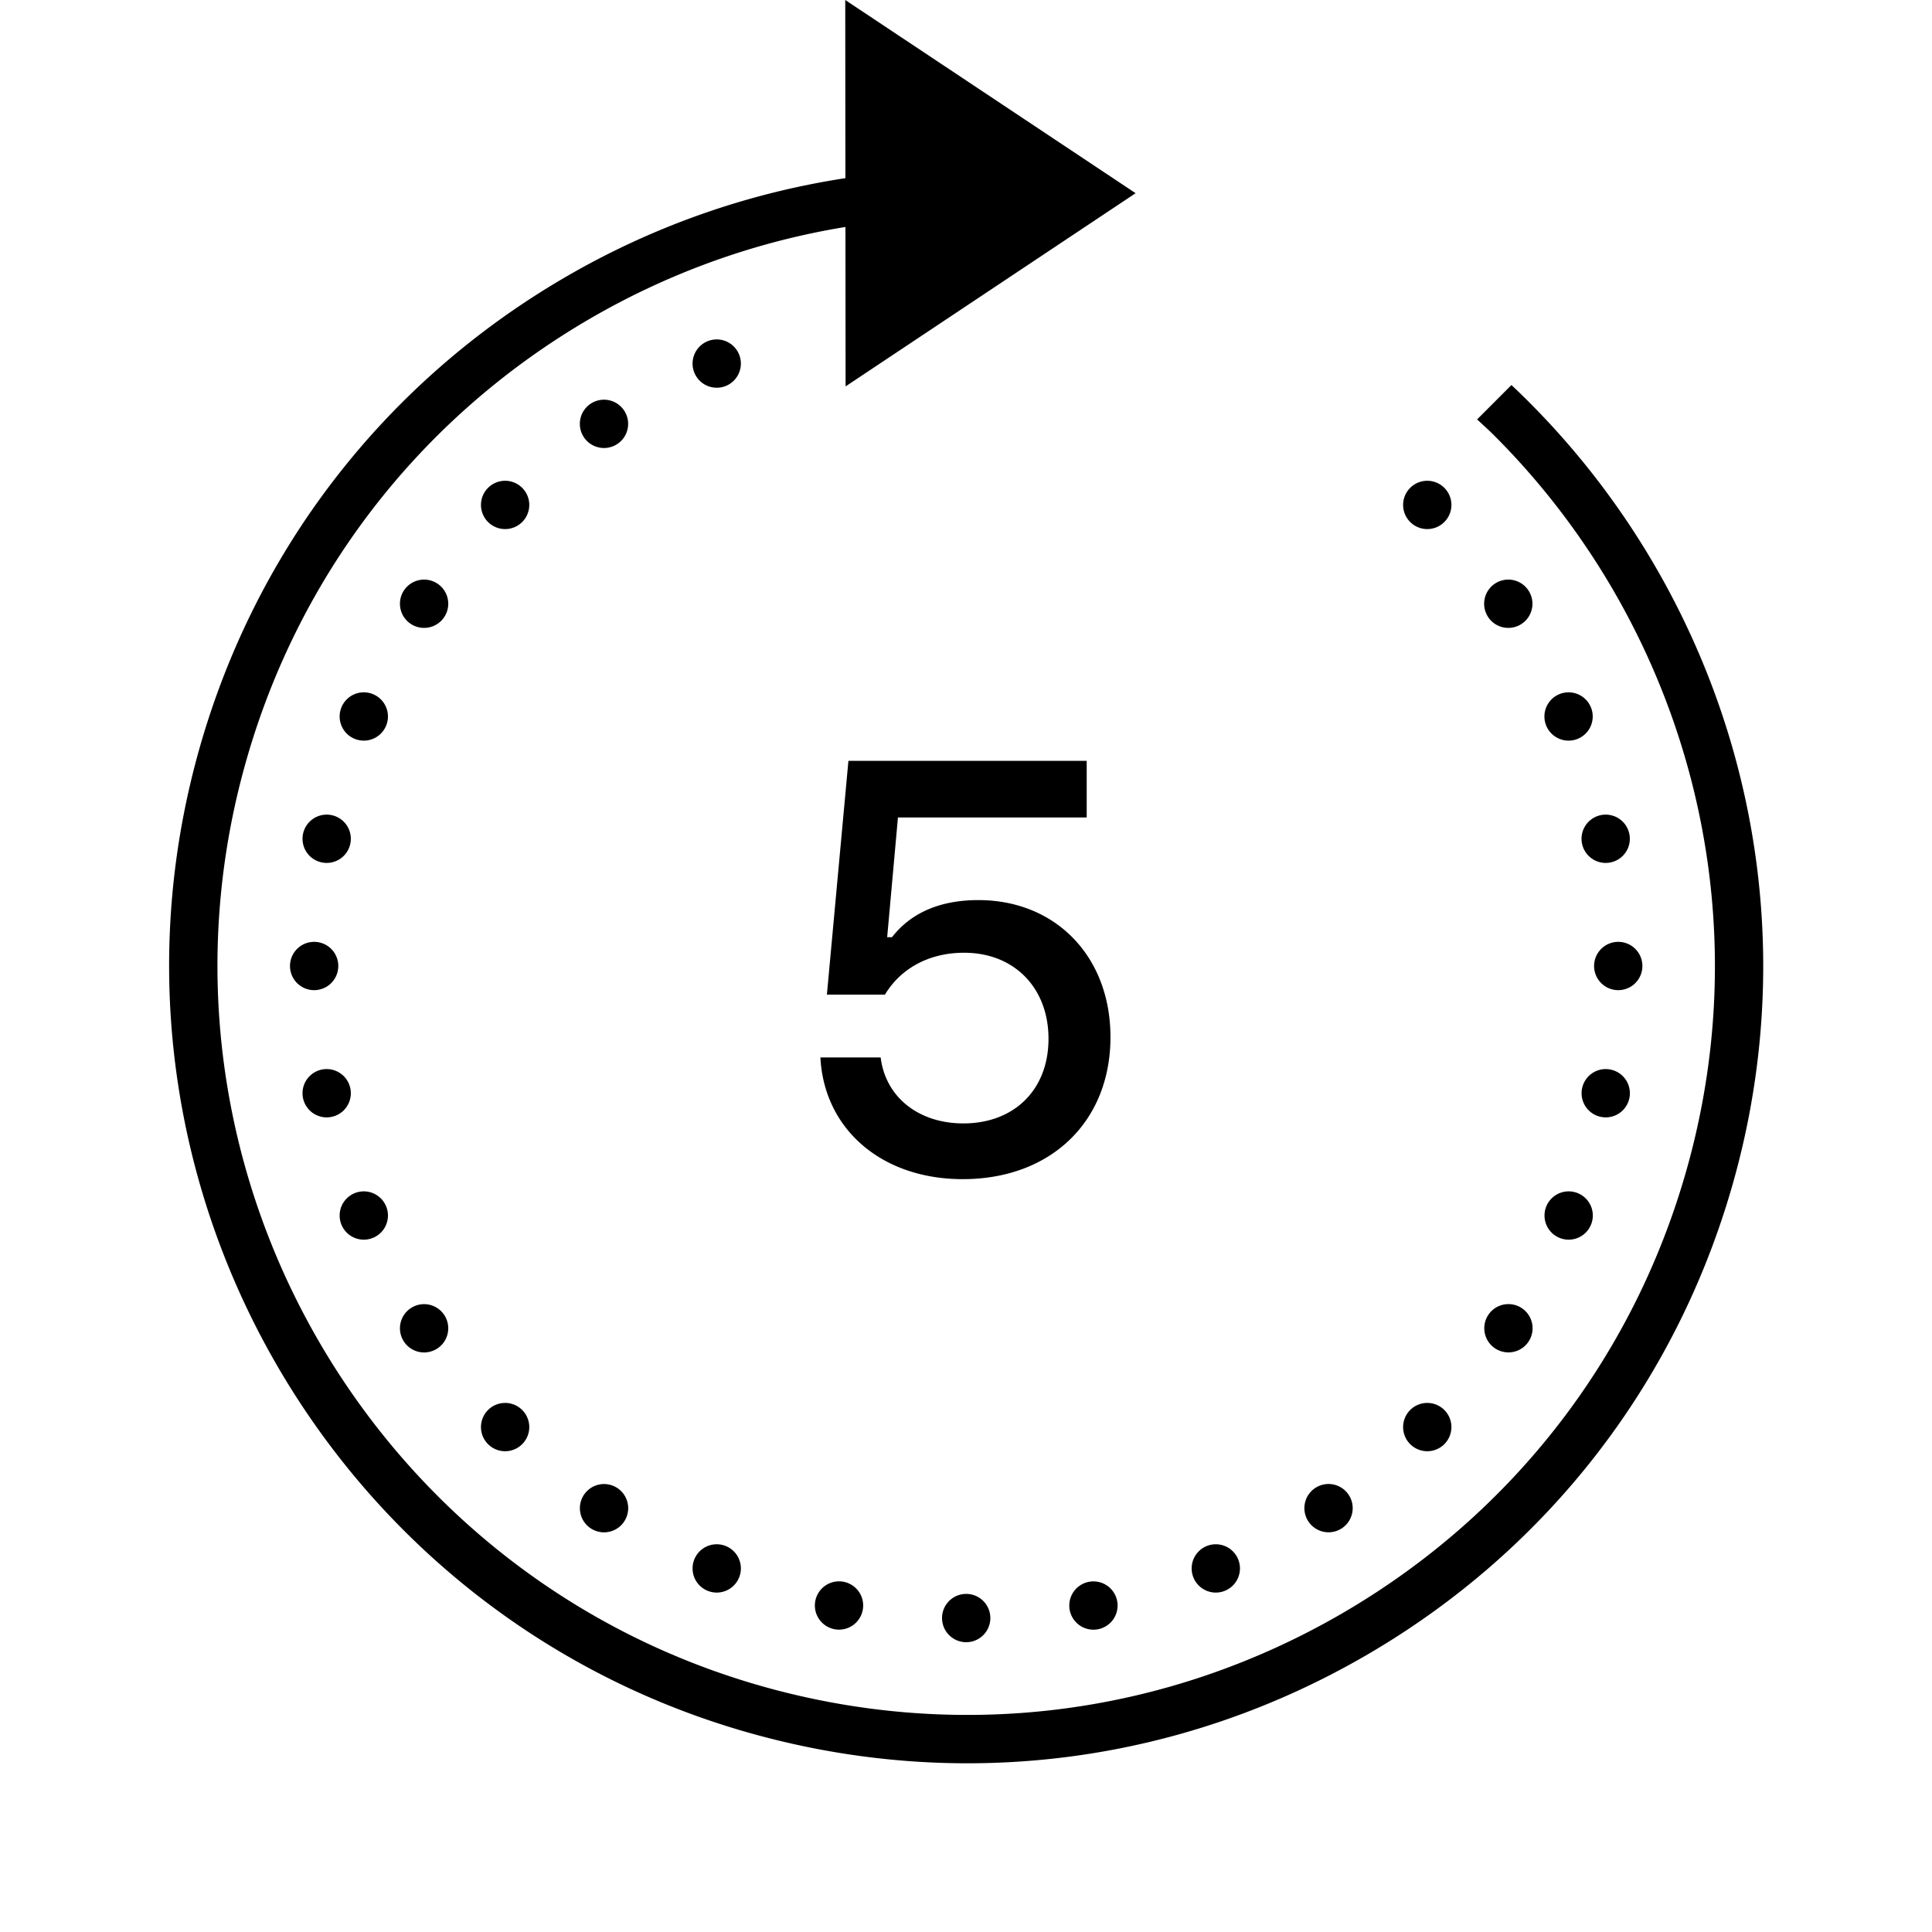 <svg xmlns="http://www.w3.org/2000/svg" xmlns:xlink="http://www.w3.org/1999/xlink" viewBox="0 0 80 80"><path d="M35 0L35.006 7.377C30.993 7.992 27.088 9.345 23.469 11.441C15.841 15.859 10.389 22.983 8.119 31.5C4.975 43.3 8.668 55.34 16.75 63.4C20.712 67.351 25.728 70.346 31.51 71.887C40.027 74.157 48.919 72.974 56.547 68.555C64.174 64.137 69.625 57.014 71.895 48.496C75.126 36.372 71.138 23.996 62.586 15.943L61.164 17.367C61.395 17.583 61.632 17.794 61.855 18.016C69.447 25.587 72.916 36.897 69.963 47.98C67.831 55.982 62.709 62.673 55.545 66.824C48.378 70.974 40.026 72.085 32.025 69.953C15.506 65.55 5.652 48.532 10.053 32.016C12.185 24.014 17.307 17.323 24.471 13.172C27.78 11.256 31.344 9.997 35.008 9.398L35.014 16L47.023 8L35 0 z M 29.678 14.055 A 1 1 0 0 0 28.678 15.055 A 1 1 0 0 0 29.678 16.055 A 1 1 0 0 0 30.678 15.055 A 1 1 0 0 0 29.678 14.055 z M 25.01 16.551 A 1 1 0 0 0 24.01 17.551 A 1 1 0 0 0 25.01 18.551 A 1 1 0 0 0 26.01 17.551 A 1 1 0 0 0 25.01 16.551 z M 20.916 19.908 A 1 1 0 0 0 19.916 20.908 A 1 1 0 0 0 20.916 21.908 A 1 1 0 0 0 21.916 20.908 A 1 1 0 0 0 20.916 19.908 z M 59.1 19.908 A 1 1 0 0 0 58.1 20.908 A 1 1 0 0 0 59.1 21.908 A 1 1 0 0 0 60.1 20.908 A 1 1 0 0 0 59.1 19.908 z M 17.561 24 A 1 1 0 0 0 16.561 25 A 1 1 0 0 0 17.561 26 A 1 1 0 0 0 18.561 25 A 1 1 0 0 0 17.561 24 z M 62.455 24 A 1 1 0 0 0 61.455 25 A 1 1 0 0 0 62.455 26 A 1 1 0 0 0 63.455 25 A 1 1 0 0 0 62.455 24 z M 15.064 28.668 A 1 1 0 0 0 14.064 29.668 A 1 1 0 0 0 15.064 30.668 A 1 1 0 0 0 16.064 29.668 A 1 1 0 0 0 15.064 28.668 z M 64.951 28.668 A 1 1 0 0 0 63.951 29.668 A 1 1 0 0 0 64.951 30.668 A 1 1 0 0 0 65.951 29.668 A 1 1 0 0 0 64.951 28.668 z M 35.131 31.506L34.24 41.186L36.643 41.186C37.299 40.097 38.471 39.451 39.924 39.451C41.986 39.451 43.416 40.893 43.416 43.014C43.416 45.123 41.998 46.518 39.889 46.518C38.037 46.518 36.666 45.428 36.467 43.787L33.971 43.787C34.123 46.751 36.501 48.826 39.865 48.826C43.509 48.826 45.982 46.447 45.982 42.943C45.982 39.615 43.721 37.271 40.51 37.271C38.905 37.271 37.709 37.811 36.936 38.807L36.736 38.807L37.182 33.85L44.998 33.85L44.998 31.506L35.131 31.506 z M 13.527 33.732 A 1 1 0 0 0 12.527 34.732 A 1 1 0 0 0 13.527 35.732 A 1 1 0 0 0 14.527 34.732 A 1 1 0 0 0 13.527 33.732 z M 66.488 33.732 A 1 1 0 0 0 65.488 34.732 A 1 1 0 0 0 66.488 35.732 A 1 1 0 0 0 67.488 34.732 A 1 1 0 0 0 66.488 33.732 z M 13.008 39 A 1 1 0 0 0 12.008 40 A 1 1 0 0 0 13.008 41 A 1 1 0 0 0 14.008 40 A 1 1 0 0 0 13.008 39 z M 67.008 39 A 1 1 0 0 0 66.008 40 A 1 1 0 0 0 67.008 41 A 1 1 0 0 0 68.008 40 A 1 1 0 0 0 67.008 39 z M 13.527 44.268 A 1 1 0 0 0 12.527 45.268 A 1 1 0 0 0 13.527 46.268 A 1 1 0 0 0 14.527 45.268 A 1 1 0 0 0 13.527 44.268 z M 66.49 44.268 A 1 1 0 0 0 65.49 45.268 A 1 1 0 0 0 66.49 46.268 A 1 1 0 0 0 67.49 45.268 A 1 1 0 0 0 66.49 44.268 z M 15.064 49.332 A 1 1 0 0 0 14.064 50.332 A 1 1 0 0 0 15.064 51.332 A 1 1 0 0 0 16.064 50.332 A 1 1 0 0 0 15.064 49.332 z M 64.955 49.332 A 1 1 0 0 0 63.955 50.332 A 1 1 0 0 0 64.955 51.332 A 1 1 0 0 0 65.955 50.332 A 1 1 0 0 0 64.955 49.332 z M 62.461 54 A 1 1 0 0 0 61.461 55 A 1 1 0 0 0 62.461 56 A 1 1 0 0 0 63.461 55 A 1 1 0 0 0 62.461 54 z M 17.561 54.002 A 1 1 0 0 0 16.561 55.002 A 1 1 0 0 0 17.561 56.002 A 1 1 0 0 0 18.561 55.002 A 1 1 0 0 0 17.561 54.002 z M 20.916 58.092 A 1 1 0 0 0 19.916 59.092 A 1 1 0 0 0 20.916 60.092 A 1 1 0 0 0 21.916 59.092 A 1 1 0 0 0 20.916 58.092 z M 59.1 58.092 A 1 1 0 0 0 58.1 59.092 A 1 1 0 0 0 59.1 60.092 A 1 1 0 0 0 60.1 59.092 A 1 1 0 0 0 59.1 58.092 z M 55.012 61.449 A 1 1 0 0 0 54.012 62.449 A 1 1 0 0 0 55.012 63.449 A 1 1 0 0 0 56.012 62.449 A 1 1 0 0 0 55.012 61.449 z M 25.012 61.451 A 1 1 0 0 0 24.012 62.451 A 1 1 0 0 0 25.012 63.451 A 1 1 0 0 0 26.012 62.451 A 1 1 0 0 0 25.012 61.451 z M 29.678 63.945 A 1 1 0 0 0 28.678 64.945 A 1 1 0 0 0 29.678 65.945 A 1 1 0 0 0 30.678 64.945 A 1 1 0 0 0 29.678 63.945 z M 50.344 63.945 A 1 1 0 0 0 49.344 64.945 A 1 1 0 0 0 50.344 65.945 A 1 1 0 0 0 51.344 64.945 A 1 1 0 0 0 50.344 63.945 z M 34.742 65.48 A 1 1 0 0 0 33.742 66.48 A 1 1 0 0 0 34.742 67.48 A 1 1 0 0 0 35.742 66.48 A 1 1 0 0 0 34.742 65.48 z M 45.277 65.482 A 1 1 0 0 0 44.277 66.482 A 1 1 0 0 0 45.277 67.482 A 1 1 0 0 0 46.277 66.482 A 1 1 0 0 0 45.277 65.482 z M 40.008 66 A 1 1 0 0 0 39.008 67 A 1 1 0 0 0 40.008 68 A 1 1 0 0 0 41.008 67 A 1 1 0 0 0 40.008 66 z"/></svg>